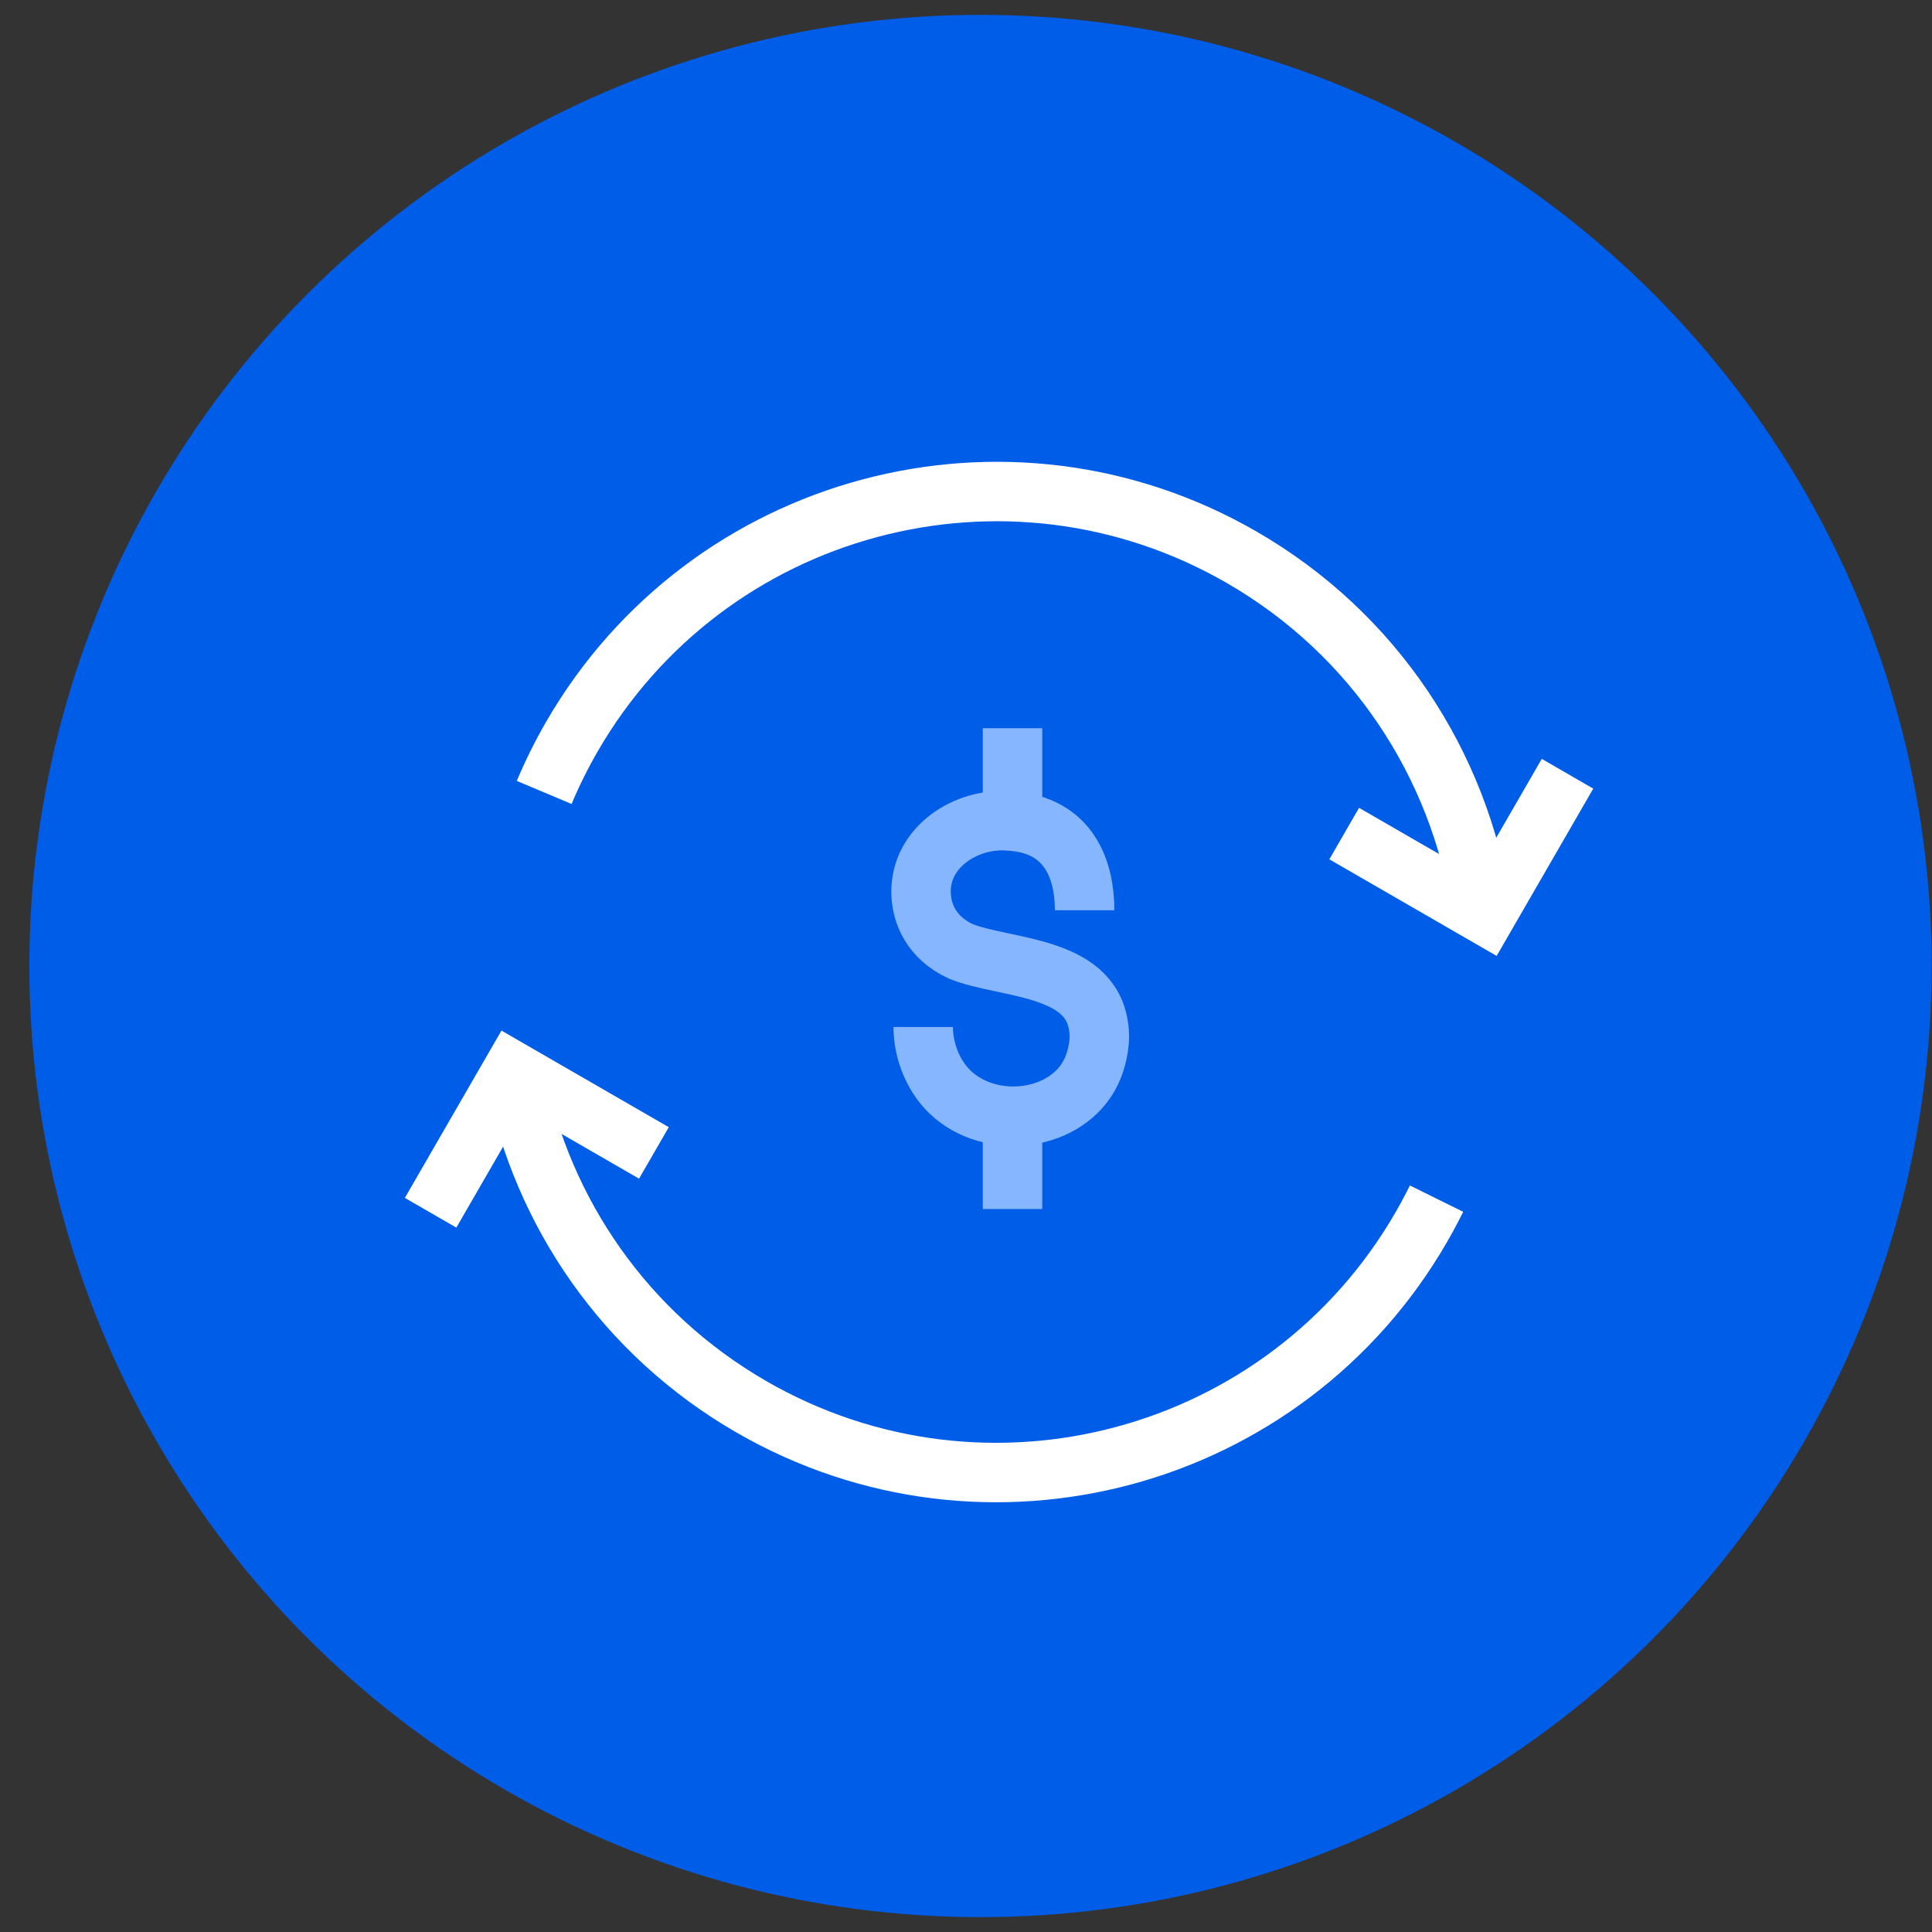 <?xml version="1.0" encoding="UTF-8"?>
<svg xmlns="http://www.w3.org/2000/svg" width="65" height="65" viewBox="0 0 65 65" fill="none">
  <rect x="0" y="0" width="65" height="65" fill="#333333" stroke="none"/>
  <circle cx="32.987" cy="32.5" r="32" fill="#005DE8"></circle>
  <path d="M36.491 30.624C36.491 29.353 36.029 27.735 33.949 27.62C32.525 27.501 30.961 28.482 30.988 30.036C31 30.736 31.335 31.551 32.331 32.01C33.803 32.599 36.692 32.465 36.961 34.552C37.038 34.973 36.934 35.508 36.781 35.897C36.087 37.658 33.551 38.072 32.1 36.863C31.407 36.286 31.06 35.361 31.06 34.552" stroke="#85B6FF" stroke-width="2"></path>
  <path d="M34.065 24.5V27.042" stroke="#85B6FF" stroke-width="2"></path>
  <path d="M34.065 38.366V40.677" stroke="#85B6FF" stroke-width="2"></path>
  <path d="M18.308 26.661C18.575 26.026 18.884 25.401 19.237 24.789C23.794 16.898 33.885 14.194 41.777 18.75C46.274 21.346 49.086 25.74 49.831 30.5M17.35 36.289C18.252 40.773 21.004 44.862 25.277 47.329C33.169 51.885 43.26 49.181 47.816 41.289C47.999 40.972 48.171 40.651 48.331 40.327" stroke="white" stroke-width="2"></path>
  <path d="M52.737 26.032L49.987 30.795L45.224 28.045" stroke="white" stroke-width="2"></path>
  <path d="M14.487 40.802L17.237 36.039L22 38.789" stroke="white" stroke-width="2"></path>
</svg>
